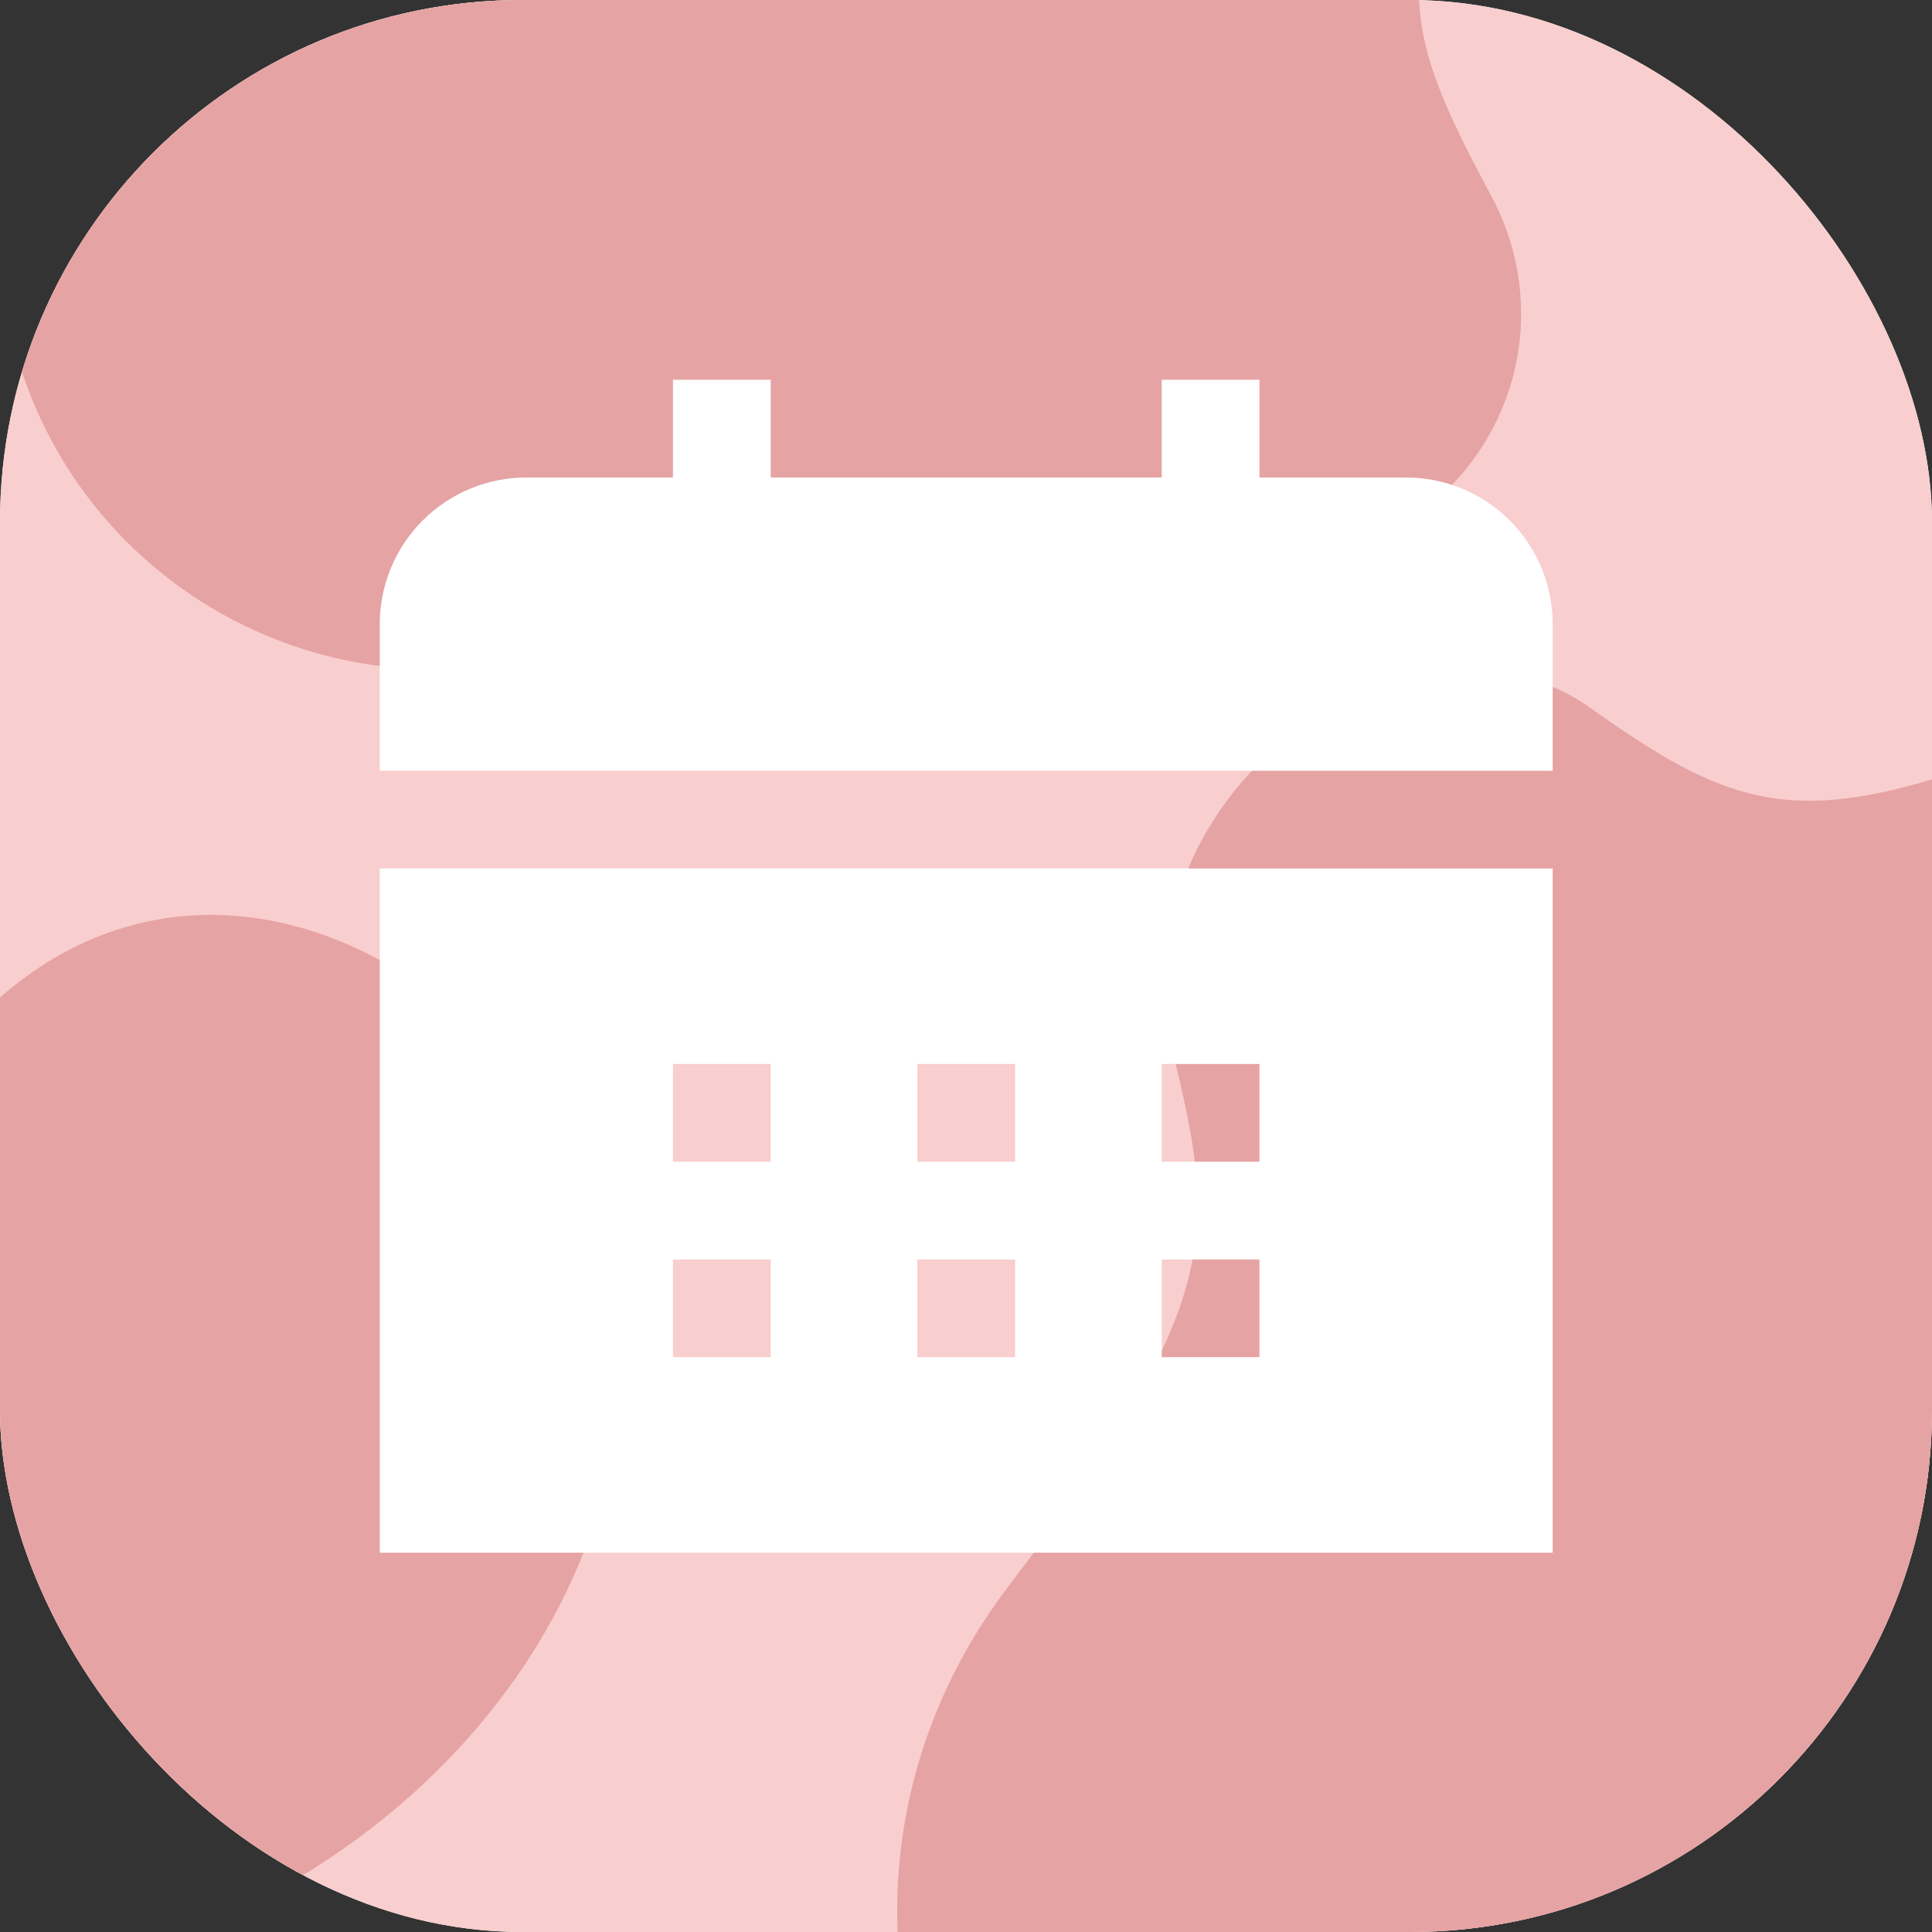 <?xml version="1.0" encoding="UTF-8"?> <svg xmlns="http://www.w3.org/2000/svg" width="407" height="407" viewBox="0 0 407 407" fill="none"><rect x="0" y="0" width="407" height="407" fill="#333333" stroke="none"/><g clip-path="url(#clip0_5913_1759)"><rect width="407" height="407" rx="110" fill="white"></rect><rect width="407" height="407" rx="110" fill="#F9CECE"></rect><path d="M528.521 242.931C494.139 287.611 495.641 300.781 509.091 332.914C511.141 337.591 512.287 342.81 512.348 348.451C512.639 374.716 488.853 400.921 459.223 411.756C448.033 415.724 437.622 416.613 429.005 414.549C395.641 407.185 383.613 404.845 318.961 457.908C307.676 467.396 295.265 475.126 282.247 479.908C256.23 489.668 232.745 484.911 215.872 469.792C199 454.824 188.739 429.493 189.005 401.64C189.252 375.822 198.346 352.319 213.064 333.367H213.059C258.623 273.321 255.929 258.725 247.021 221.288C245.885 216.822 245.293 212.04 245.323 207.018C245.544 175.935 269.239 148.77 298.246 142.606C312.255 139.638 324.968 142.119 334.388 148.695C371.109 174.805 383.333 176.487 451.879 146.917C457.231 144.636 462.803 142.959 468.536 141.985C509.165 134.912 542.498 167.035 542.996 203C543.177 217.841 537.787 231.308 528.521 242.931Z" fill="#E6A3A3"></path><path d="M324.992 -102.264C318.366 -141.836 280.888 -168.552 241.283 -161.932C235.699 -160.997 230.372 -159.452 225.356 -157.374C160.875 -132.21 147.619 -139.12 106.055 -167.114C95.391 -174.296 82.067 -177.565 68.383 -175.28C40.038 -170.543 20.902 -143.741 25.647 -115.42C26.417 -110.823 27.769 -106.475 29.616 -102.425C44.569 -67.961 49.3 -55.413 13.907 1.198H13.913C2.488 19.451 -2.567 41.782 1.267 64.685C9.599 114.463 56.741 148.059 106.555 139.734C119.021 137.651 130.475 133.138 140.508 126.763C198.314 91.923 211.202 97.414 246.605 113.29C255.771 117.523 266.27 119.14 276.982 117.353C305.327 112.616 324.464 85.814 319.719 57.493C318.705 51.449 316.69 45.825 313.863 40.764C294.98 5.216 291.561 -6.243 317.741 -56.673C324.823 -70.199 327.706 -86.054 324.992 -102.264Z" fill="#E6A3A3"></path><path d="M124.492 253.517C146.683 312.339 107.146 381.728 36.181 408.5C-34.784 435.272 -110.301 409.288 -132.492 350.467C-154.683 291.646 -63.703 318.94 -25.701 244.47C18.995 156.888 102.302 194.696 124.492 253.517Z" fill="#E6A3A3"></path><path d="M327.093 182.955V327.093H80V182.955H327.093ZM327.093 162.364V131.478C327.093 123.286 323.839 115.43 318.047 109.638C312.254 103.845 304.398 100.591 296.206 100.591H265.32V80H244.729V100.591H162.364V80H141.773V100.591H110.887C102.695 100.591 94.839 103.845 89.046 109.638C83.254 115.43 80 123.286 80 131.478V162.364H327.093ZM265.32 224.138H244.729V244.729H265.32V224.138ZM213.842 224.138H193.251V244.729H213.842V224.138ZM162.364 224.138H141.773V244.729H162.364V224.138ZM265.32 265.32H244.729V285.911H265.32V265.32ZM213.842 265.32H193.251V285.911H213.842V265.32ZM162.364 265.32H141.773V285.911H162.364V265.32Z" fill="white"></path></g><defs><clipPath id="clip0_5913_1759"><rect width="407" height="407" rx="110" fill="white"></rect></clipPath></defs></svg> 